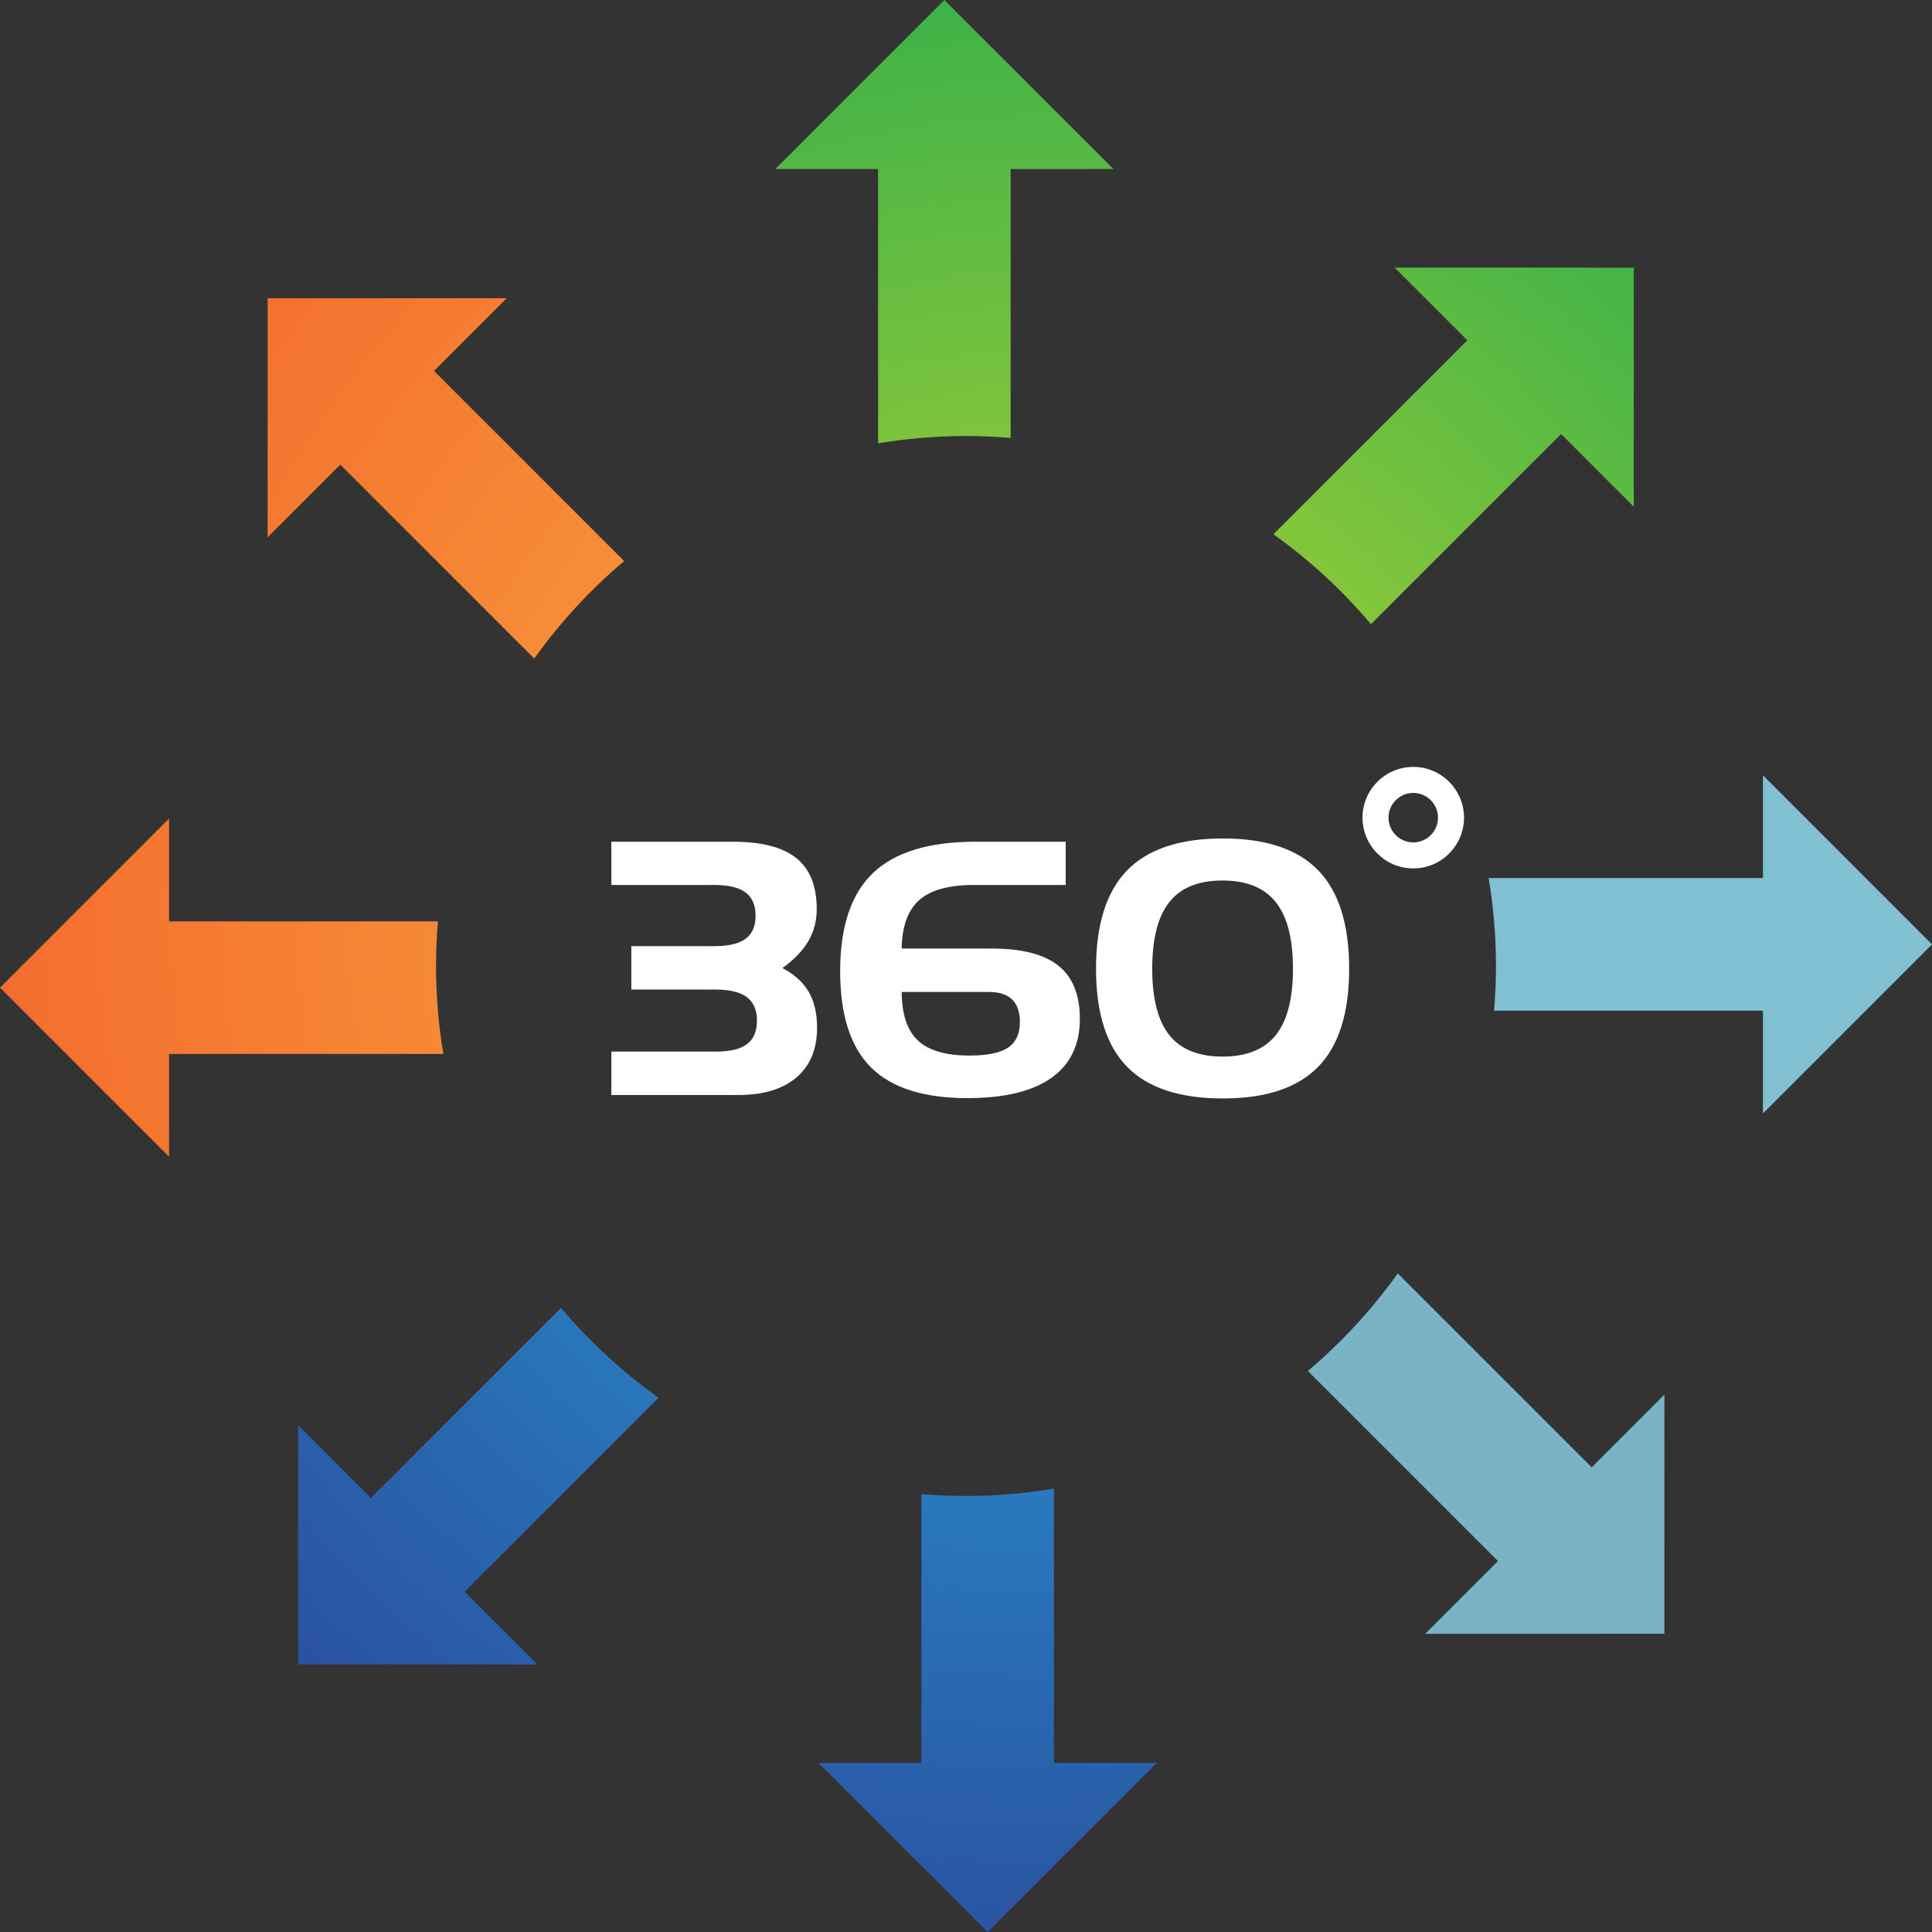 <?xml version="1.0" encoding="UTF-8"?>
<svg xmlns="http://www.w3.org/2000/svg" xmlns:xlink="http://www.w3.org/1999/xlink" id="Layer_2" data-name="Layer 2" viewBox="0 0 247.843 247.843">
  <rect x="0" y="0" width="247.843" height="247.843" fill="#333333" stroke="none"/>
  <defs>
    <style>
      .cls-1 {
        fill: #81bfd2;
      }

      .cls-1, .cls-2, .cls-3, .cls-4, .cls-5, .cls-6, .cls-7, .cls-8, .cls-9 {
        stroke-width: 0px;
      }

      .cls-2 {
        fill: #79b3c4;
      }

      .cls-3 {
        fill: url(#radial-gradient-2);
      }

      .cls-4 {
        fill: url(#radial-gradient-5);
      }

      .cls-5 {
        fill: url(#radial-gradient);
      }

      .cls-6 {
        fill: #fff;
      }

      .cls-7 {
        fill: url(#radial-gradient-6);
      }

      .cls-8 {
        fill: url(#radial-gradient-3);
      }

      .cls-9 {
        fill: url(#radial-gradient-4);
      }
    </style>
    <radialGradient id="radial-gradient" cx="133.174" cy="116.602" fx="133.174" fy="116.602" r="172.094" gradientUnits="userSpaceOnUse">
      <stop offset="0" stop-color="#fbb040"></stop>
      <stop offset="1" stop-color="#f15a29"></stop>
    </radialGradient>
    <radialGradient id="radial-gradient-2" cx="133.174" cy="116.602" fx="133.174" fy="116.602" r="172.095" gradientUnits="userSpaceOnUse">
      <stop offset="0" stop-color="#c4d82e"></stop>
      <stop offset="1" stop-color="#00a055"></stop>
    </radialGradient>
    <radialGradient id="radial-gradient-3" cx="133.174" cy="116.602" fx="133.174" fy="116.602" r="172.094" xlink:href="#radial-gradient-2"></radialGradient>
    <radialGradient id="radial-gradient-4" cx="133.174" cy="116.602" fx="133.174" fy="116.602" r="172.094" xlink:href="#radial-gradient"></radialGradient>
    <radialGradient id="radial-gradient-5" cx="133.174" cy="116.602" fx="133.174" fy="116.602" r="172.094" gradientUnits="userSpaceOnUse">
      <stop offset="0" stop-color="#27aae1"></stop>
      <stop offset="1" stop-color="#2b3990"></stop>
    </radialGradient>
    <radialGradient id="radial-gradient-6" cx="133.174" cy="116.602" fx="133.174" fy="116.602" r="172.094" xlink:href="#radial-gradient-5"></radialGradient>
  </defs>
  <g>
    <g>
      <path class="cls-6" d="M78.426,134.902h13.395c1.827,0,3.164-.321,4.012-.961.847-.641,1.271-1.647,1.271-3.017,0-1.356-.431-2.358-1.293-3.006-.862-.648-2.192-.973-3.99-.973h-10.831v-5.57h10.654c1.827,0,3.164-.317,4.012-.95.847-.633,1.271-1.614,1.271-2.94,0-1.356-.428-2.354-1.282-2.995-.855-.641-2.188-.962-4.001-.962h-13.218v-5.548h15.605c3.669,0,6.377.7,8.123,2.1s2.619,3.581,2.619,6.542c0,1.503-.357,2.87-1.072,4.1-.715,1.231-1.824,2.384-3.327,3.459,1.532.811,2.656,1.831,3.371,3.061.715,1.23,1.072,2.759,1.072,4.586,0,2.756-.881,4.885-2.641,6.388-1.761,1.503-4.248,2.255-7.46,2.255h-16.29v-5.57Z"></path>
      <path class="cls-6" d="M127.253,121.684c3.846,0,6.686.733,8.521,2.199,1.835,1.466,2.752,3.739,2.752,6.819,0,3.33-1.223,5.858-3.669,7.582-2.446,1.724-6.034,2.586-10.765,2.586-5.6,0-9.718-1.312-12.356-3.935-2.638-2.623-3.957-6.742-3.957-12.356,0-5.703,1.4-9.895,4.2-12.577,2.8-2.682,7.184-4.023,13.152-4.023h11.582v5.548h-11.759c-3.227,0-5.57.645-7.029,1.934-1.459,1.29-2.21,3.364-2.255,6.222h11.582ZM126.856,127.254h-11.185c.014,2.859.707,4.933,2.078,6.222,1.37,1.29,3.573,1.934,6.609,1.934,2.299,0,3.953-.339,4.962-1.017,1.009-.678,1.514-1.776,1.514-3.293,0-1.282-.332-2.243-.995-2.884-.663-.641-1.658-.962-2.984-.962Z"></path>
      <path class="cls-6" d="M156.872,140.914c-5.541,0-9.637-1.356-12.29-4.067-2.652-2.711-3.979-6.904-3.979-12.577,0-5.688,1.33-9.895,3.99-12.621,2.66-2.726,6.753-4.089,12.279-4.089,5.511,0,9.589,1.363,12.234,4.089,2.645,2.726,3.968,6.933,3.968,12.621,0,5.673-1.323,9.866-3.968,12.577-2.645,2.711-6.723,4.067-12.234,4.067ZM156.828,135.543c3.08,0,5.356-.917,6.83-2.752,1.473-1.835,2.21-4.675,2.21-8.521,0-3.861-.74-6.712-2.221-8.554-1.481-1.842-3.754-2.763-6.819-2.763-3.08,0-5.353.921-6.819,2.763-1.466,1.842-2.199,4.693-2.199,8.554,0,3.846.733,6.686,2.199,8.521,1.466,1.834,3.739,2.752,6.819,2.752Z"></path>
    </g>
    <path class="cls-6" d="M181.298,111.403c-3.59,0-6.511-2.921-6.511-6.511,0-3.59,2.921-6.511,6.511-6.511s6.511,2.921,6.511,6.511c0,3.59-2.921,6.511-6.511,6.511ZM181.298,101.718c-1.75,0-3.174,1.424-3.174,3.174,0,1.75,1.424,3.174,3.174,3.174s3.174-1.424,3.174-3.174c0-1.75-1.424-3.174-3.174-3.174Z"></path>
  </g>
  <path class="cls-5" d="M68.535,84.487c3.31-4.64,7.19-8.844,11.535-12.515l-24.39-24.389,9.327-9.327-30.675.004-.004,30.675,9.327-9.327,24.879,24.879Z"></path>
  <path class="cls-3" d="M112.642,56.871c3.669-.613,7.436-.937,11.28-.937,1.929,0,3.838.085,5.727.242V21.688h13.19L121.145,0l-21.693,21.688h13.19v35.184Z"></path>
  <path class="cls-8" d="M175.872,80.07l24.389-24.39,9.327,9.327-.004-30.675-30.675-.004,9.327,9.327-24.879,24.88c4.64,3.31,8.844,7.19,12.515,11.535Z"></path>
  <path class="cls-9" d="M55.934,123.922c0-1.929.085-3.838.242-5.727H21.688v-13.19L0,126.698l21.688,21.693v-13.19h35.184c-.613-3.669-.937-7.436-.937-11.28Z"></path>
  <path class="cls-1" d="M247.843,121.145l-21.688-21.693v13.19h-35.184c.613,3.669.937,7.436.937,11.28,0,1.929-.085,3.838-.242,5.727h34.489v13.19l21.688-21.693Z"></path>
  <path class="cls-2" d="M179.308,163.357c-3.309,4.64-7.19,8.844-11.535,12.515l24.39,24.39-9.327,9.327,30.675-.004.004-30.675-9.327,9.327-24.88-24.88Z"></path>
  <path class="cls-4" d="M71.971,167.773l-24.39,24.389-9.327-9.327.004,30.675,30.675.004-9.327-9.327,24.879-24.879c-4.64-3.31-8.844-7.19-12.515-11.535Z"></path>
  <path class="cls-7" d="M135.201,190.972c-3.669.613-7.436.937-11.28.937-1.929,0-3.838-.085-5.726-.242v34.489h-13.19l21.693,21.688,21.693-21.688h-13.19v-35.184Z"></path>
</svg>
